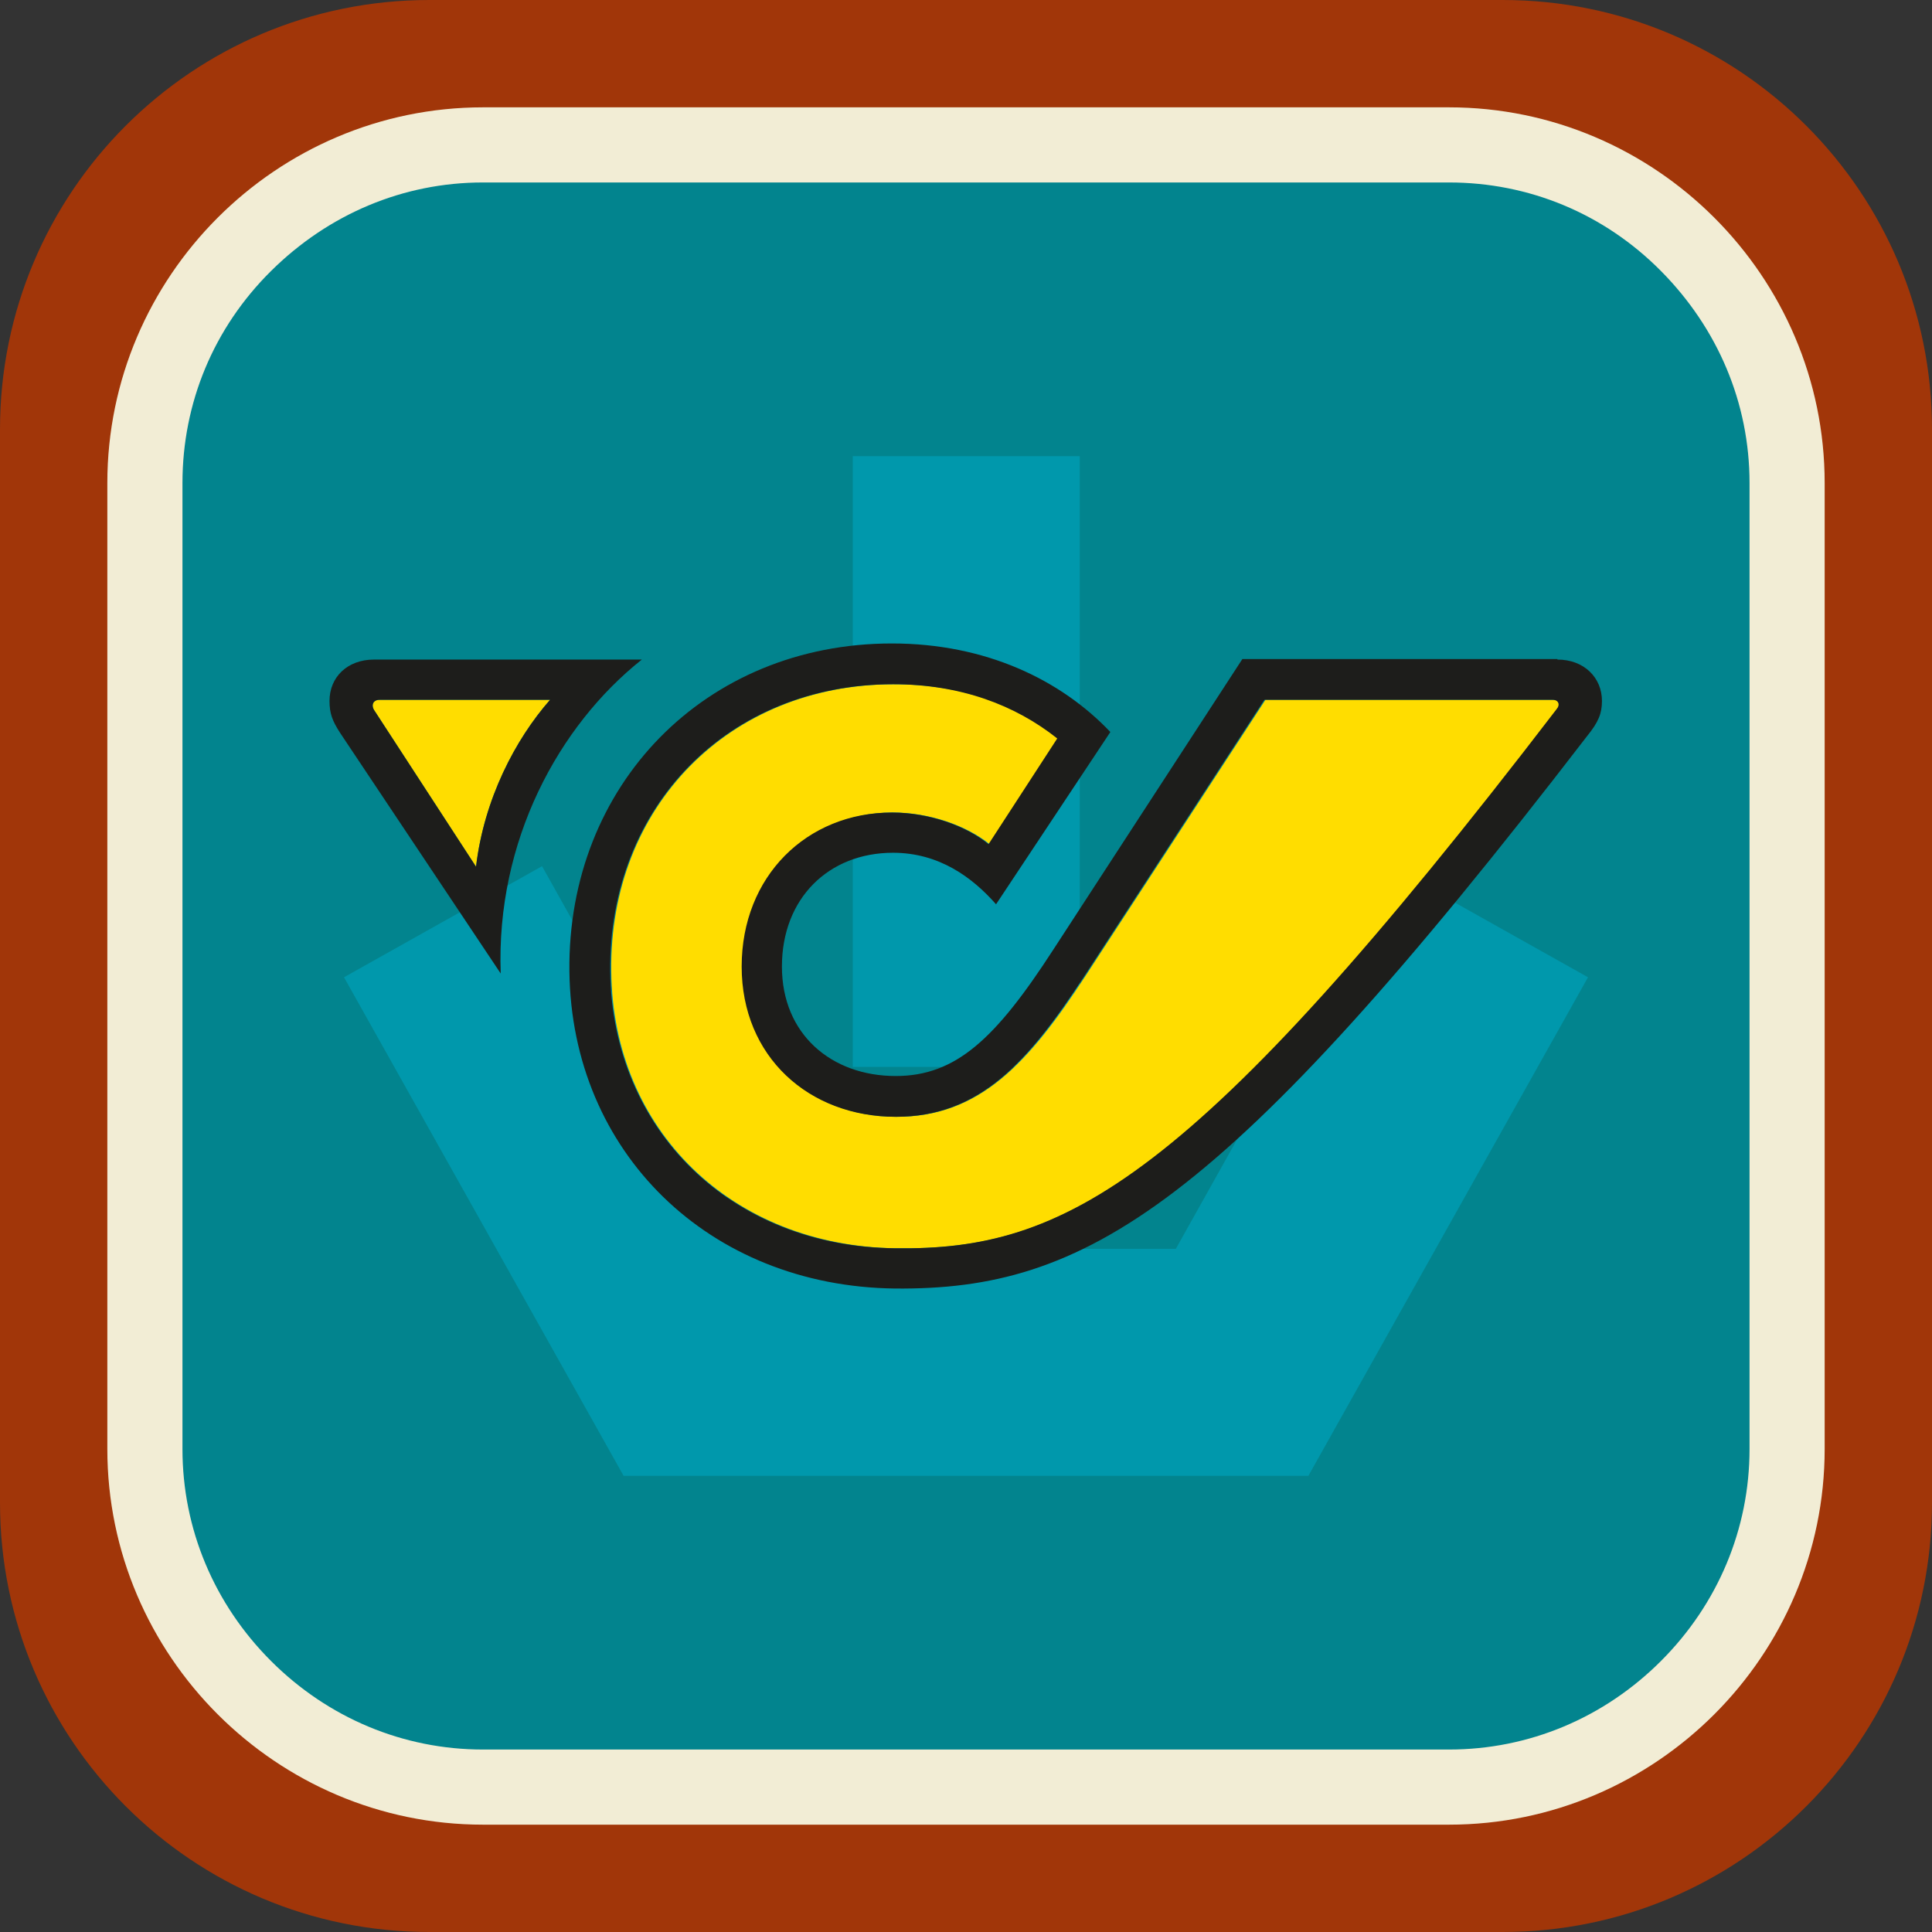 <svg xmlns="http://www.w3.org/2000/svg" xml:space="preserve" width="360" height="360" baseProfile="tiny" overflow="visible" version="1.2"><rect width="100%" height="100%" fill="#333333" stroke="none"/><path fill="#A13609" d="M80 0h200c44.2 0 80 35.8 80 80v200c0 44.2-35.8 80-80 80H80c-44.2 0-80-35.8-80-80V80C0 35.8 35.8 0 80 0"/><path fill="#02848E" d="M95 25h170c38.7 0 70 31.3 70 70v170c0 38.7-31.3 70-70 70H95c-38.7 0-70-31.3-70-70V95c0-38.7 31.3-70 70-70"/><path fill="#0098AC" d="M158.9 85h42.3v113.8h-42.3V85z"/><path fill="#0098AC" d="m259 161.4-39.9 71.3h-78.2L101 161.4l-36.9 20.7 52.1 92.9h127.6l52.1-92.9z"/><path fill="#F2EDD5" d="M270 34c14.9 0 28.9 5.8 39.5 16.5S326 75.1 326 90v180c0 14.9-5.9 28.9-16.5 39.5S284.9 326 270 326H90c-14.9 0-28.9-5.9-39.5-16.5S34 284.9 34 270V90c0-14.9 5.8-28.9 16.5-39.5S75.1 34 90 34zm0-14H90c-38.5 0-70 31.5-70 70v180c0 38.5 31.5 70 70 70h180c38.5 0 70-31.5 70-70V90c0-38.5-31.5-70-70-70"/><path fill="#FD0" d="M88.7 161.5c1.5-12.6 7.3-23.7 13.8-31.1H70.7c-1.1 0-1.6.9-1 1.9zm201.5-29.3c-68 88.6-91.8 100.8-123.2 100.4-30.6-.4-52.8-22-53.1-51.6-.4-30.7 22-53.5 52.7-53.5 12.7 0 22.8 3.9 30.6 10.1l-12.8 19.7c-4.2-3.4-11.1-5.9-18-5.9-15.8 0-28 11.9-28 28.7 0 16.8 12.5 28 28.7 28 15.4 0 24.6-10 35.2-26.3l33.5-51.4h53.7c.9 0 1.3.9.7 1.8"/><path fill="#1D1D1B" d="M289.3 130.4h-53.7l-33.5 51.4c-10.6 16.3-19.7 26.3-35.2 26.3-16.2 0-28.7-11.2-28.7-28s12.1-28.7 28-28.7c6.9 0 13.9 2.5 18 5.9l12.8-19.7c-7.8-6.2-18-10.1-30.6-10.1-30.7 0-53 22.8-52.7 53.5.4 29.6 22.6 51.3 53.1 51.6 31.5.4 55.3-11.8 123.2-100.4.8-.9.4-1.8-.7-1.8m.9-7.5c5 0 8.3 3.4 8.3 7.7 0 2.3-.6 3.9-2.8 6.6-67.9 88.3-93.5 103.2-128.9 102.9-34.7-.4-60.3-25.4-60.7-59.1-.4-34.7 25.3-61.1 60.1-61.1 17.5 0 31.5 6.8 40.7 16.5l-21.3 32.1c-4.4-5-10.6-9.6-19.2-9.6-12 0-20.7 8.5-20.7 21.2 0 12.6 9.2 20.4 21.2 20.4 11.2 0 18.6-6.9 29.4-23.6l35.2-54.1h58.7zm-219.5 7.5c-1.1 0-1.6.9-1 1.9l19 29.2c1.5-12.6 7.3-23.7 13.8-31.1zm22.6 51-29.9-44.8c-1.5-2.3-2-3.7-2-6 0-4.4 3.3-7.7 8.3-7.7h49.9c-15.5 12.3-27.2 33.8-26.3 58.5"/></svg>